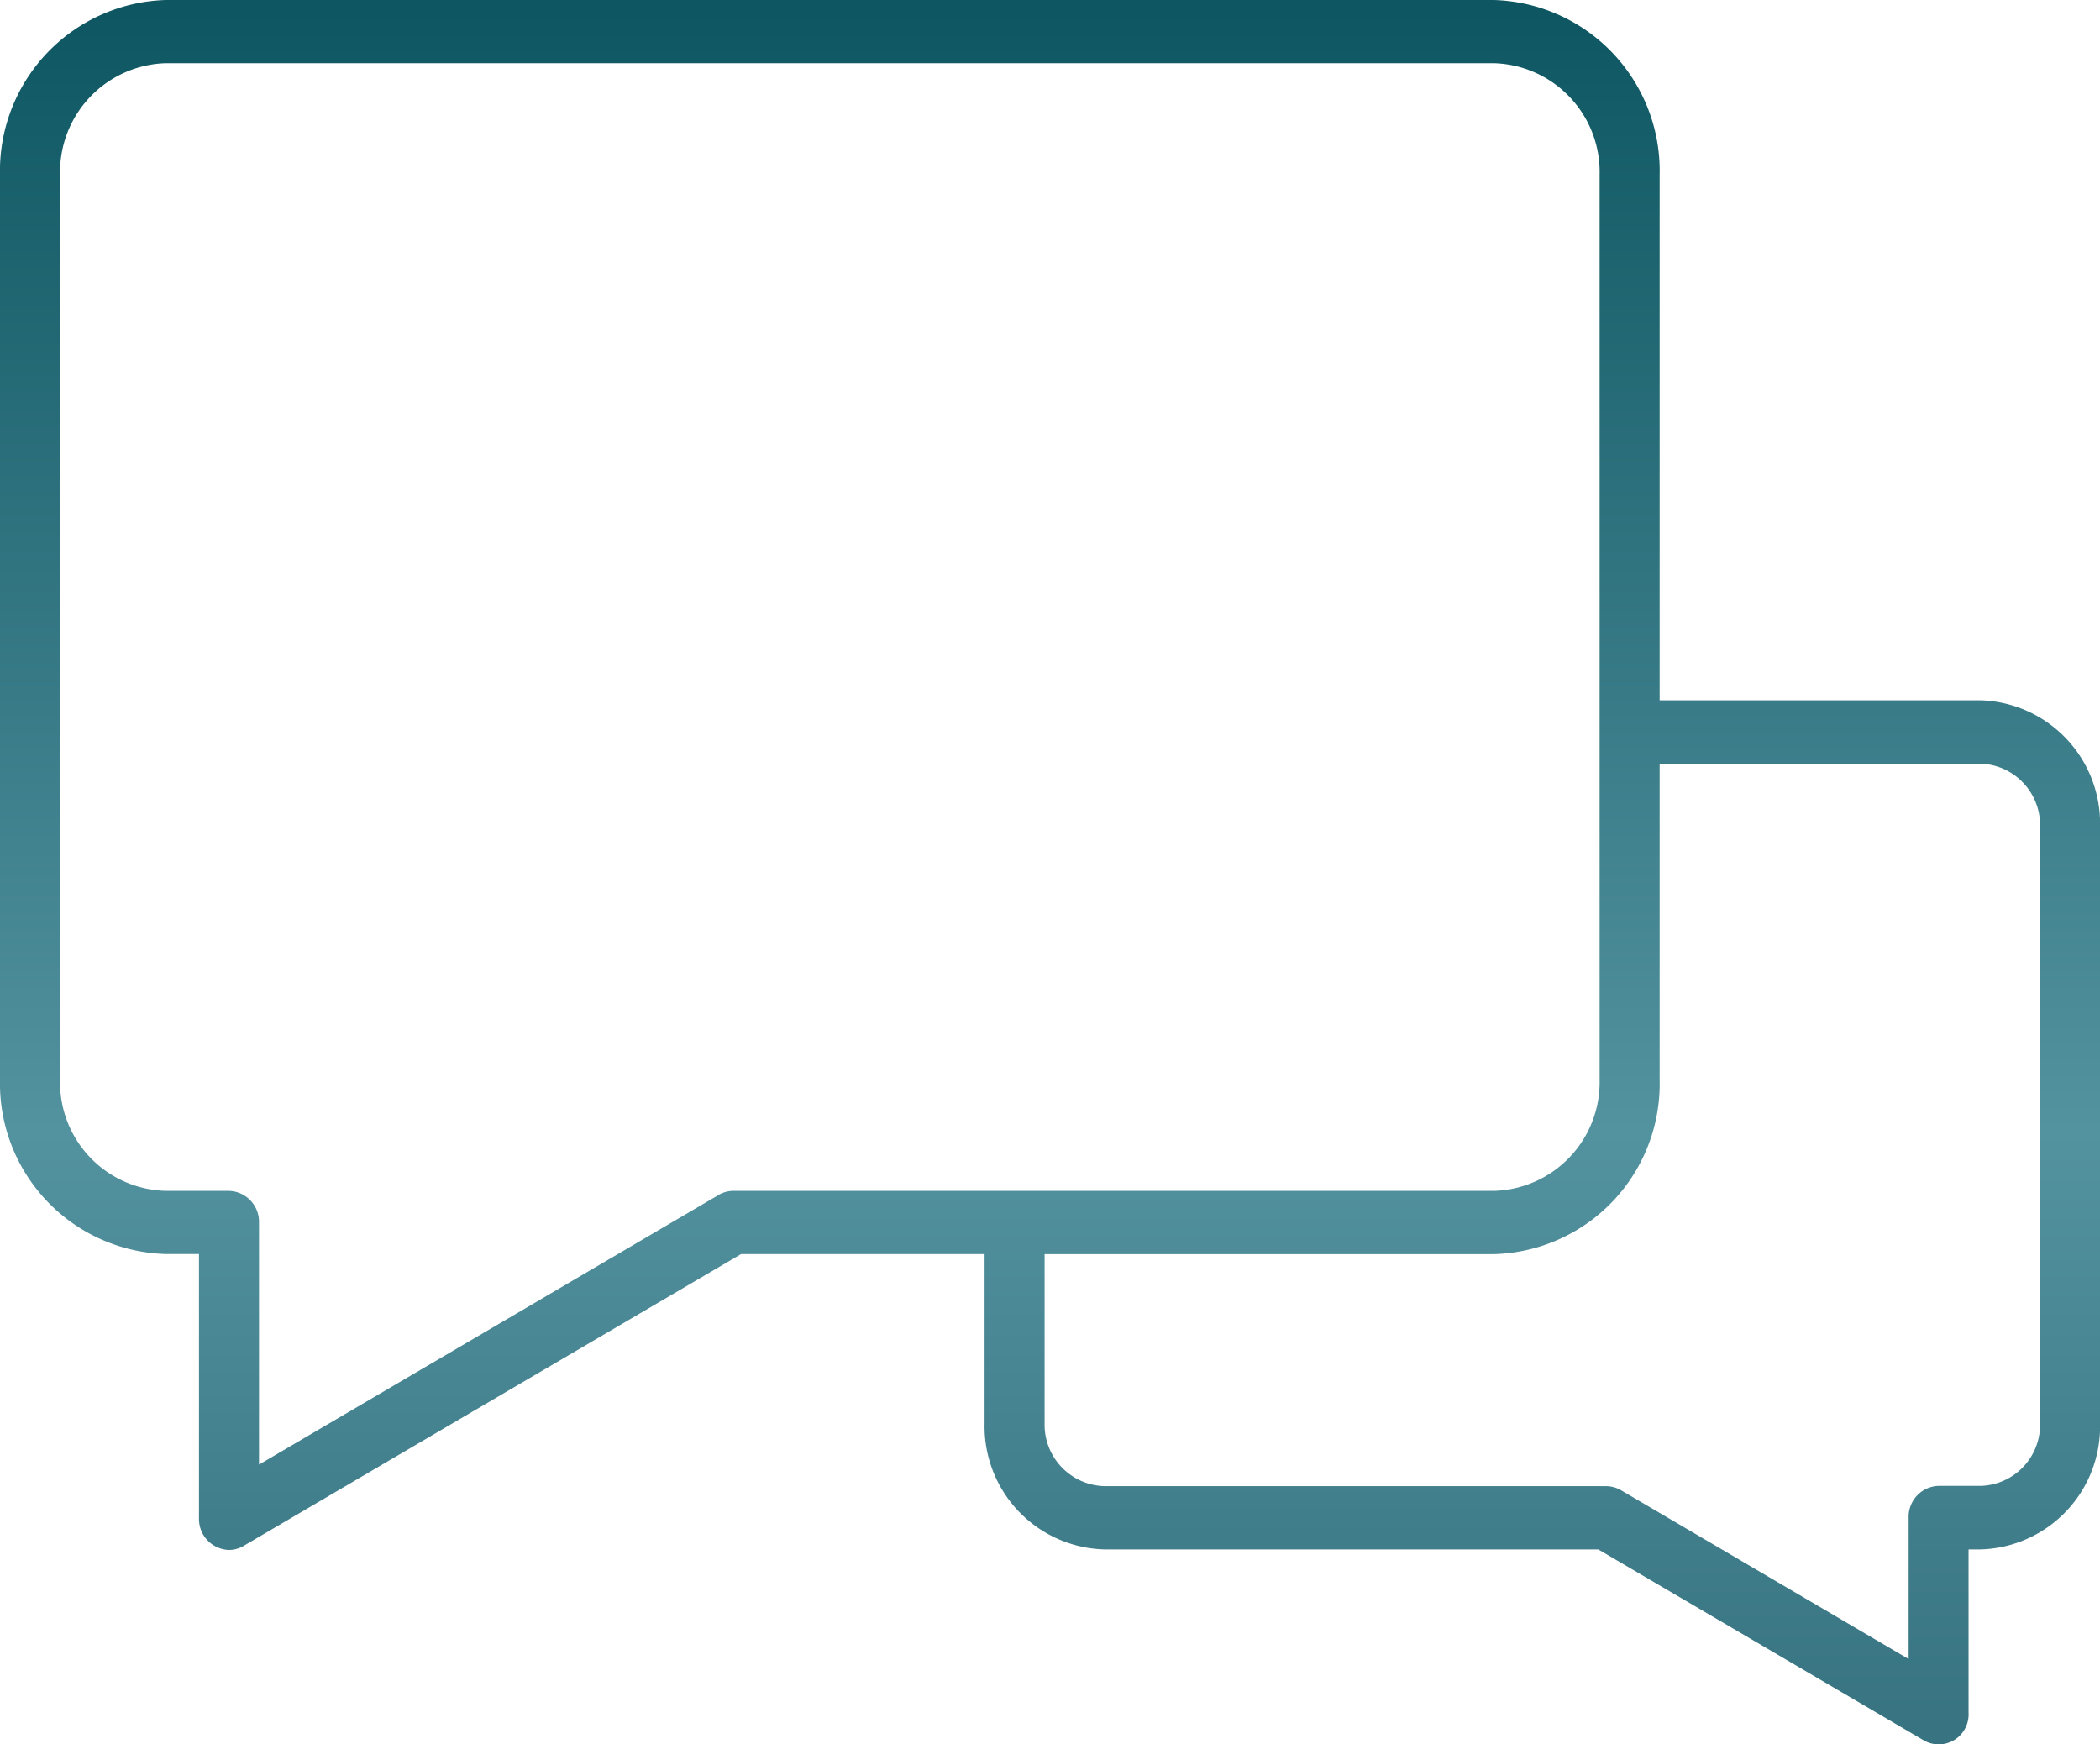 <svg id="Group_67770" data-name="Group 67770" xmlns="http://www.w3.org/2000/svg" xmlns:xlink="http://www.w3.org/1999/xlink" width="39.672" height="32.95" viewBox="0 0 39.672 32.95">
  <defs>
    <linearGradient id="linear-gradient" x1="0.5" x2="0.5" y2="1" gradientUnits="objectBoundingBox">
      <stop offset="0" stop-color="#0e5762"/>
      <stop offset="0.651" stop-color="#53929f"/>
      <stop offset="1" stop-color="#377380"/>
    </linearGradient>
  </defs>
  <path id="Union_2" data-name="Union 2" d="M36.346,32.877l-6.153-3.609H20.865A2.327,2.327,0,0,1,18.6,26.889v-3.2H14L4.605,29.2a.547.547,0,0,1-.277.078.584.584,0,0,1-.569-.6V23.688H3.134A3.222,3.222,0,0,1,0,20.4V3.3A3.228,3.228,0,0,1,3.134,0H28.219a3.227,3.227,0,0,1,3.134,3.3v9.928h6.062a2.328,2.328,0,0,1,2.258,2.387V26.889a2.323,2.323,0,0,1-2.258,2.379h-.226v3.087a.565.565,0,0,1-.843.522ZM19.734,26.889a1.161,1.161,0,0,0,1.131,1.184h9.476a.581.581,0,0,1,.277.074l5.439,3.192V28.668a.583.583,0,0,1,.565-.6h.795a1.156,1.156,0,0,0,1.123-1.184V15.616a1.162,1.162,0,0,0-1.127-1.191H31.353V20.4a3.217,3.217,0,0,1-3.134,3.29H19.734ZM1.135,3.3V20.4a2.048,2.048,0,0,0,2,2.095H4.328a.585.585,0,0,1,.565.6v4.571l8.681-5.093a.541.541,0,0,1,.276-.078H28.219a2.053,2.053,0,0,0,2-2.095V3.3a2.056,2.056,0,0,0-2-2.106H3.134A2.057,2.057,0,0,0,1.135,3.3Z" transform="translate(0)" fill="url(#linear-gradient)"/>
</svg>
